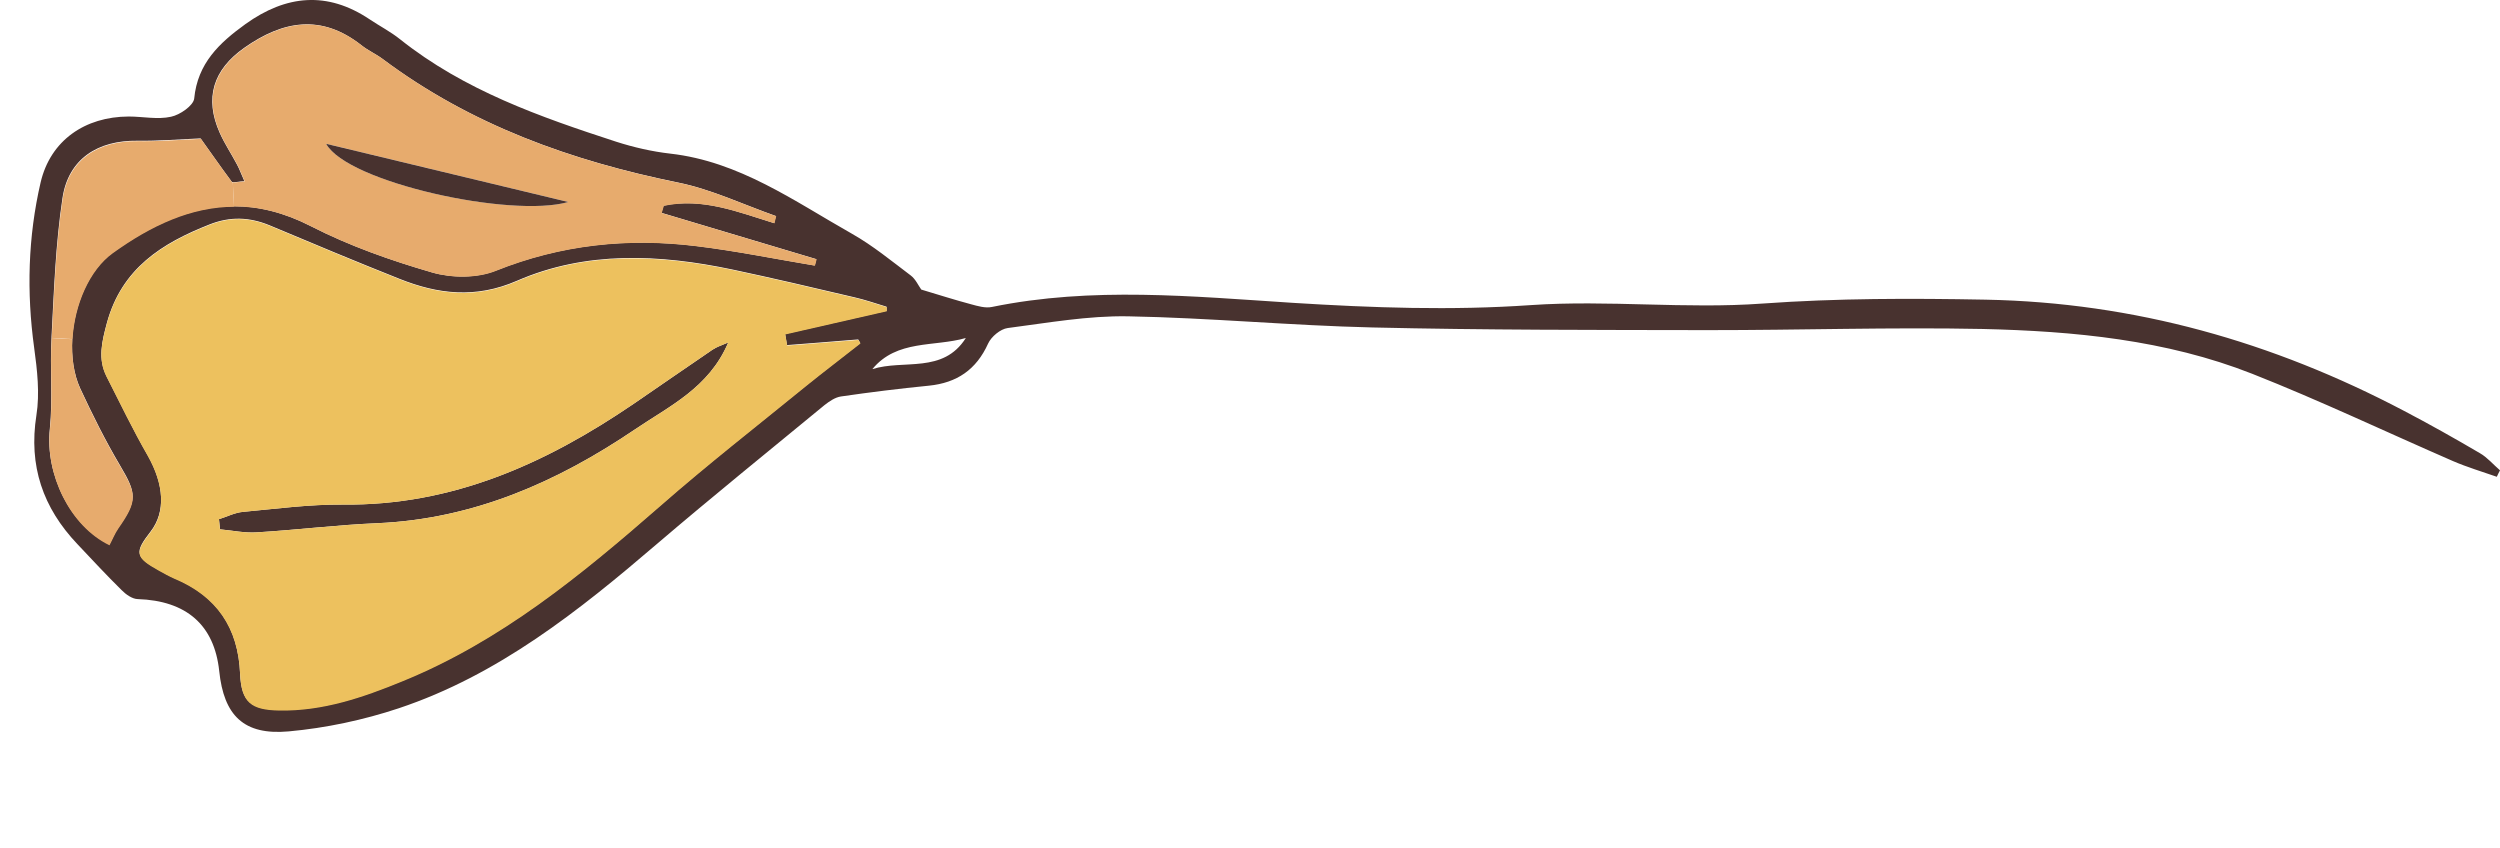 <svg width="112" height="38" viewBox="0 0 112 38" fill="none" xmlns="http://www.w3.org/2000/svg">
<path d="M9.821 30.062C9.601 27.999 8.354 26.911 6.167 26.839C5.928 26.834 5.639 26.632 5.455 26.443C4.773 25.773 4.125 25.072 3.468 24.377C1.924 22.75 1.274 20.875 1.631 18.602C1.787 17.626 1.667 16.574 1.53 15.578C1.187 13.087 1.255 10.611 1.819 8.176C2.261 6.286 3.811 5.227 5.764 5.22C6.403 5.22 7.058 5.365 7.662 5.23C8.059 5.149 8.664 4.731 8.7 4.416C8.853 2.832 9.826 1.925 10.999 1.077C12.82 -0.226 14.659 -0.409 16.564 0.869C17.014 1.17 17.504 1.424 17.92 1.757C20.795 4.047 24.187 5.236 27.609 6.35C28.391 6.601 29.214 6.789 30.025 6.882C33.118 7.232 35.573 9.005 38.169 10.473C39.101 11 39.941 11.693 40.803 12.342C41.02 12.507 41.143 12.793 41.273 12.973C42.058 13.207 42.778 13.439 43.51 13.633C43.809 13.714 44.145 13.814 44.437 13.752C48.927 12.831 53.434 13.28 57.931 13.568C61.485 13.79 65.025 13.917 68.593 13.668C72.033 13.432 75.527 13.852 78.964 13.599C82.307 13.359 85.626 13.361 88.96 13.425C95.621 13.553 101.816 15.313 107.685 18.399C108.836 19.001 109.974 19.641 111.099 20.302C111.432 20.492 111.702 20.815 112 21.071C111.945 21.171 111.901 21.265 111.857 21.36C111.202 21.131 110.531 20.931 109.897 20.658C106.897 19.353 103.935 17.944 100.895 16.744C97.028 15.222 92.918 14.834 88.813 14.738C84.72 14.654 80.62 14.793 76.52 14.79C71.509 14.781 66.493 14.788 61.481 14.67C57.829 14.585 54.188 14.238 50.539 14.171C48.739 14.139 46.932 14.465 45.146 14.696C44.818 14.739 44.408 15.083 44.268 15.39C43.738 16.564 42.867 17.151 41.618 17.278C40.301 17.408 38.983 17.571 37.673 17.762C37.412 17.801 37.152 17.981 36.936 18.15C34.433 20.212 31.913 22.247 29.447 24.355C25.934 27.366 22.318 30.245 17.86 31.732C16.277 32.258 14.603 32.614 12.94 32.766C10.917 32.951 10.028 32.053 9.821 30.062ZM12.502 31.803C14.458 31.839 16.26 31.22 18.028 30.493C22.435 28.699 26.033 25.739 29.569 22.653C31.699 20.785 33.931 19.049 36.118 17.265C36.914 16.62 37.737 16.001 38.539 15.367C38.507 15.308 38.472 15.256 38.446 15.206C37.381 15.296 36.32 15.377 35.258 15.46C35.232 15.294 35.199 15.126 35.173 14.96C36.687 14.614 38.207 14.27 39.721 13.923C39.722 13.865 39.717 13.797 39.718 13.74C39.237 13.596 38.771 13.431 38.289 13.321C36.466 12.892 34.642 12.463 32.807 12.073C29.547 11.389 26.267 11.225 23.152 12.581C21.314 13.38 19.628 13.183 17.899 12.492C15.945 11.716 14.01 10.905 12.076 10.093C11.18 9.726 10.328 9.687 9.399 10.05C7.247 10.897 5.453 12.024 4.787 14.471C4.564 15.311 4.374 16.061 4.771 16.853C5.375 18.041 5.956 19.247 6.619 20.401C7.349 21.693 7.433 22.924 6.748 23.81C6.012 24.755 6.054 24.95 7.123 25.544C7.351 25.671 7.572 25.794 7.807 25.898C9.706 26.691 10.674 28.103 10.756 30.183C10.814 31.448 11.248 31.777 12.502 31.803ZM16.182 2.02C14.396 0.62 12.682 0.915 10.941 2.142C9.557 3.117 9.141 4.383 9.846 5.958C10.066 6.448 10.371 6.904 10.621 7.379C10.733 7.587 10.808 7.81 10.949 8.118C10.706 8.129 10.499 8.182 10.415 8.157C10.4 8.153 10.385 8.148 10.379 8.139C9.862 7.443 9.368 6.73 8.986 6.199C7.968 6.245 7.067 6.317 6.166 6.305C4.38 6.279 3.061 7.116 2.798 8.876C2.489 10.93 2.416 13.03 2.307 15.11C2.313 15.12 2.31 15.128 2.308 15.135C2.23 16.494 2.371 17.867 2.232 19.207C2.018 21.223 3.127 23.534 4.9 24.389C5.03 24.145 5.137 23.869 5.295 23.641C6.16 22.402 6.128 22.118 5.381 20.855C4.717 19.733 4.134 18.56 3.586 17.381C3.3 16.747 3.191 15.966 3.237 15.164C3.328 13.651 3.984 12.076 5.049 11.313C6.767 10.079 8.549 9.247 10.469 9.239C11.573 9.236 12.72 9.513 13.924 10.13C15.639 11.009 17.496 11.664 19.354 12.203C20.233 12.457 21.368 12.464 22.208 12.124C25.126 10.958 28.108 10.642 31.184 11.021C32.962 11.237 34.731 11.6 36.495 11.894C36.522 11.803 36.552 11.703 36.571 11.609L29.631 9.534L29.726 9.213C31.463 8.843 33.063 9.495 34.682 9.996C34.707 9.887 34.738 9.78 34.76 9.678C33.308 9.169 31.884 8.485 30.389 8.18C25.597 7.205 21.099 5.602 17.136 2.638C16.837 2.415 16.477 2.257 16.182 2.02ZM43.27 15.142C41.854 15.551 40.182 15.201 39.082 16.536C40.491 16.092 42.245 16.758 43.27 15.142Z" fill="#48322F"/>
<path d="M10.395 8.162C10.401 8.172 10.416 8.177 10.431 8.181L10.485 9.264C8.563 9.272 6.78 10.104 5.062 11.339C3.997 12.103 3.34 13.68 3.249 15.193L2.318 15.139C2.427 13.057 2.501 10.956 2.81 8.9C3.073 7.139 4.393 6.301 6.179 6.327C7.081 6.339 7.982 6.268 9.001 6.221C9.383 6.753 9.878 7.466 10.395 8.162Z" fill="#E7AB6D"/>
<path d="M30.403 8.189C31.899 8.495 33.323 9.178 34.774 9.687C34.753 9.789 34.721 9.896 34.697 10.005C33.077 9.505 31.477 8.852 29.741 9.223L29.646 9.544L36.585 11.618C36.566 11.712 36.536 11.812 36.51 11.903C34.746 11.609 32.977 11.247 31.198 11.031C28.122 10.652 25.141 10.967 22.222 12.134C21.383 12.473 20.248 12.466 19.369 12.212C17.511 11.674 15.654 11.019 13.939 10.14C12.735 9.522 11.588 9.246 10.484 9.249L10.43 8.167C10.514 8.192 10.721 8.138 10.965 8.128C10.823 7.82 10.748 7.597 10.636 7.389C10.386 6.914 10.081 6.458 9.861 5.968C9.157 4.393 9.572 3.127 10.956 2.152C12.697 0.925 14.411 0.63 16.197 2.03C16.492 2.268 16.852 2.425 17.151 2.648C21.113 5.612 25.612 7.215 30.403 8.189ZM14.61 6.439C15.552 8.167 22.902 9.782 25.459 9.049C21.965 8.204 18.352 7.341 14.61 6.439Z" fill="#E7AB6D"/>
<path d="M25.459 9.05C22.901 9.783 15.553 8.169 14.611 6.442C18.352 7.343 21.965 8.206 25.459 9.05Z" fill="#48322F"/>
<path d="M2.312 15.144L3.243 15.197C3.197 16 3.306 16.782 3.592 17.416C4.14 18.596 4.723 19.77 5.388 20.893C6.135 22.157 6.167 22.441 5.302 23.682C5.144 23.91 5.037 24.186 4.906 24.43C3.133 23.575 2.023 21.262 2.237 19.244C2.377 17.903 2.235 16.528 2.313 15.169C2.315 15.162 2.318 15.154 2.312 15.144Z" fill="#E7AB6D"/>
<path d="M28.393 18.086C29.57 17.281 30.741 16.466 31.915 15.669C32.102 15.541 32.321 15.473 32.627 15.34C31.766 17.38 29.971 18.2 28.432 19.247C24.956 21.596 21.213 23.247 16.922 23.438C15.115 23.513 13.312 23.74 11.504 23.849C10.961 23.886 10.408 23.763 9.858 23.714C9.838 23.558 9.823 23.413 9.81 23.259C10.166 23.149 10.52 22.964 10.887 22.931C12.372 22.793 13.868 22.591 15.358 22.604C20.257 22.662 24.453 20.77 28.393 18.086Z" fill="#48322F"/>
<path d="M32.626 15.342C32.32 15.475 32.102 15.543 31.914 15.671C30.74 16.468 29.569 17.283 28.392 18.088C24.452 20.772 20.256 22.664 15.357 22.606C13.867 22.593 12.371 22.795 10.885 22.933C10.519 22.966 10.165 23.151 9.809 23.261C9.821 23.415 9.836 23.56 9.856 23.716C10.407 23.765 10.96 23.889 11.503 23.851C13.311 23.742 15.114 23.515 16.921 23.44C21.212 23.249 24.955 21.598 28.431 19.249C29.97 18.202 31.765 17.382 32.626 15.342ZM39.73 13.945C38.216 14.292 36.696 14.636 35.181 14.983C35.207 15.148 35.24 15.317 35.266 15.482C36.328 15.4 37.39 15.319 38.455 15.228C38.481 15.279 38.516 15.33 38.548 15.39C37.746 16.024 36.923 16.644 36.127 17.288C33.938 19.073 31.706 20.811 29.576 22.679C26.039 25.766 22.44 28.728 18.032 30.523C16.263 31.25 14.461 31.869 12.504 31.833C11.25 31.808 10.816 31.478 10.758 30.212C10.676 28.132 9.707 26.719 7.808 25.926C7.573 25.822 7.353 25.698 7.124 25.572C6.055 24.977 6.013 24.782 6.749 23.837C7.434 22.951 7.35 21.718 6.62 20.426C5.957 19.272 5.376 18.065 4.772 16.877C4.375 16.085 4.564 15.334 4.788 14.494C5.454 12.045 7.248 10.918 9.401 10.071C10.33 9.707 11.182 9.746 12.078 10.113C14.013 10.926 15.949 11.737 17.903 12.513C19.633 13.204 21.318 13.401 23.157 12.602C26.273 11.245 29.553 11.411 32.815 12.094C34.65 12.485 36.474 12.913 38.297 13.343C38.78 13.454 39.246 13.618 39.727 13.762C39.726 13.819 39.731 13.887 39.73 13.945Z" fill="#EDC15E"/>
</svg>
